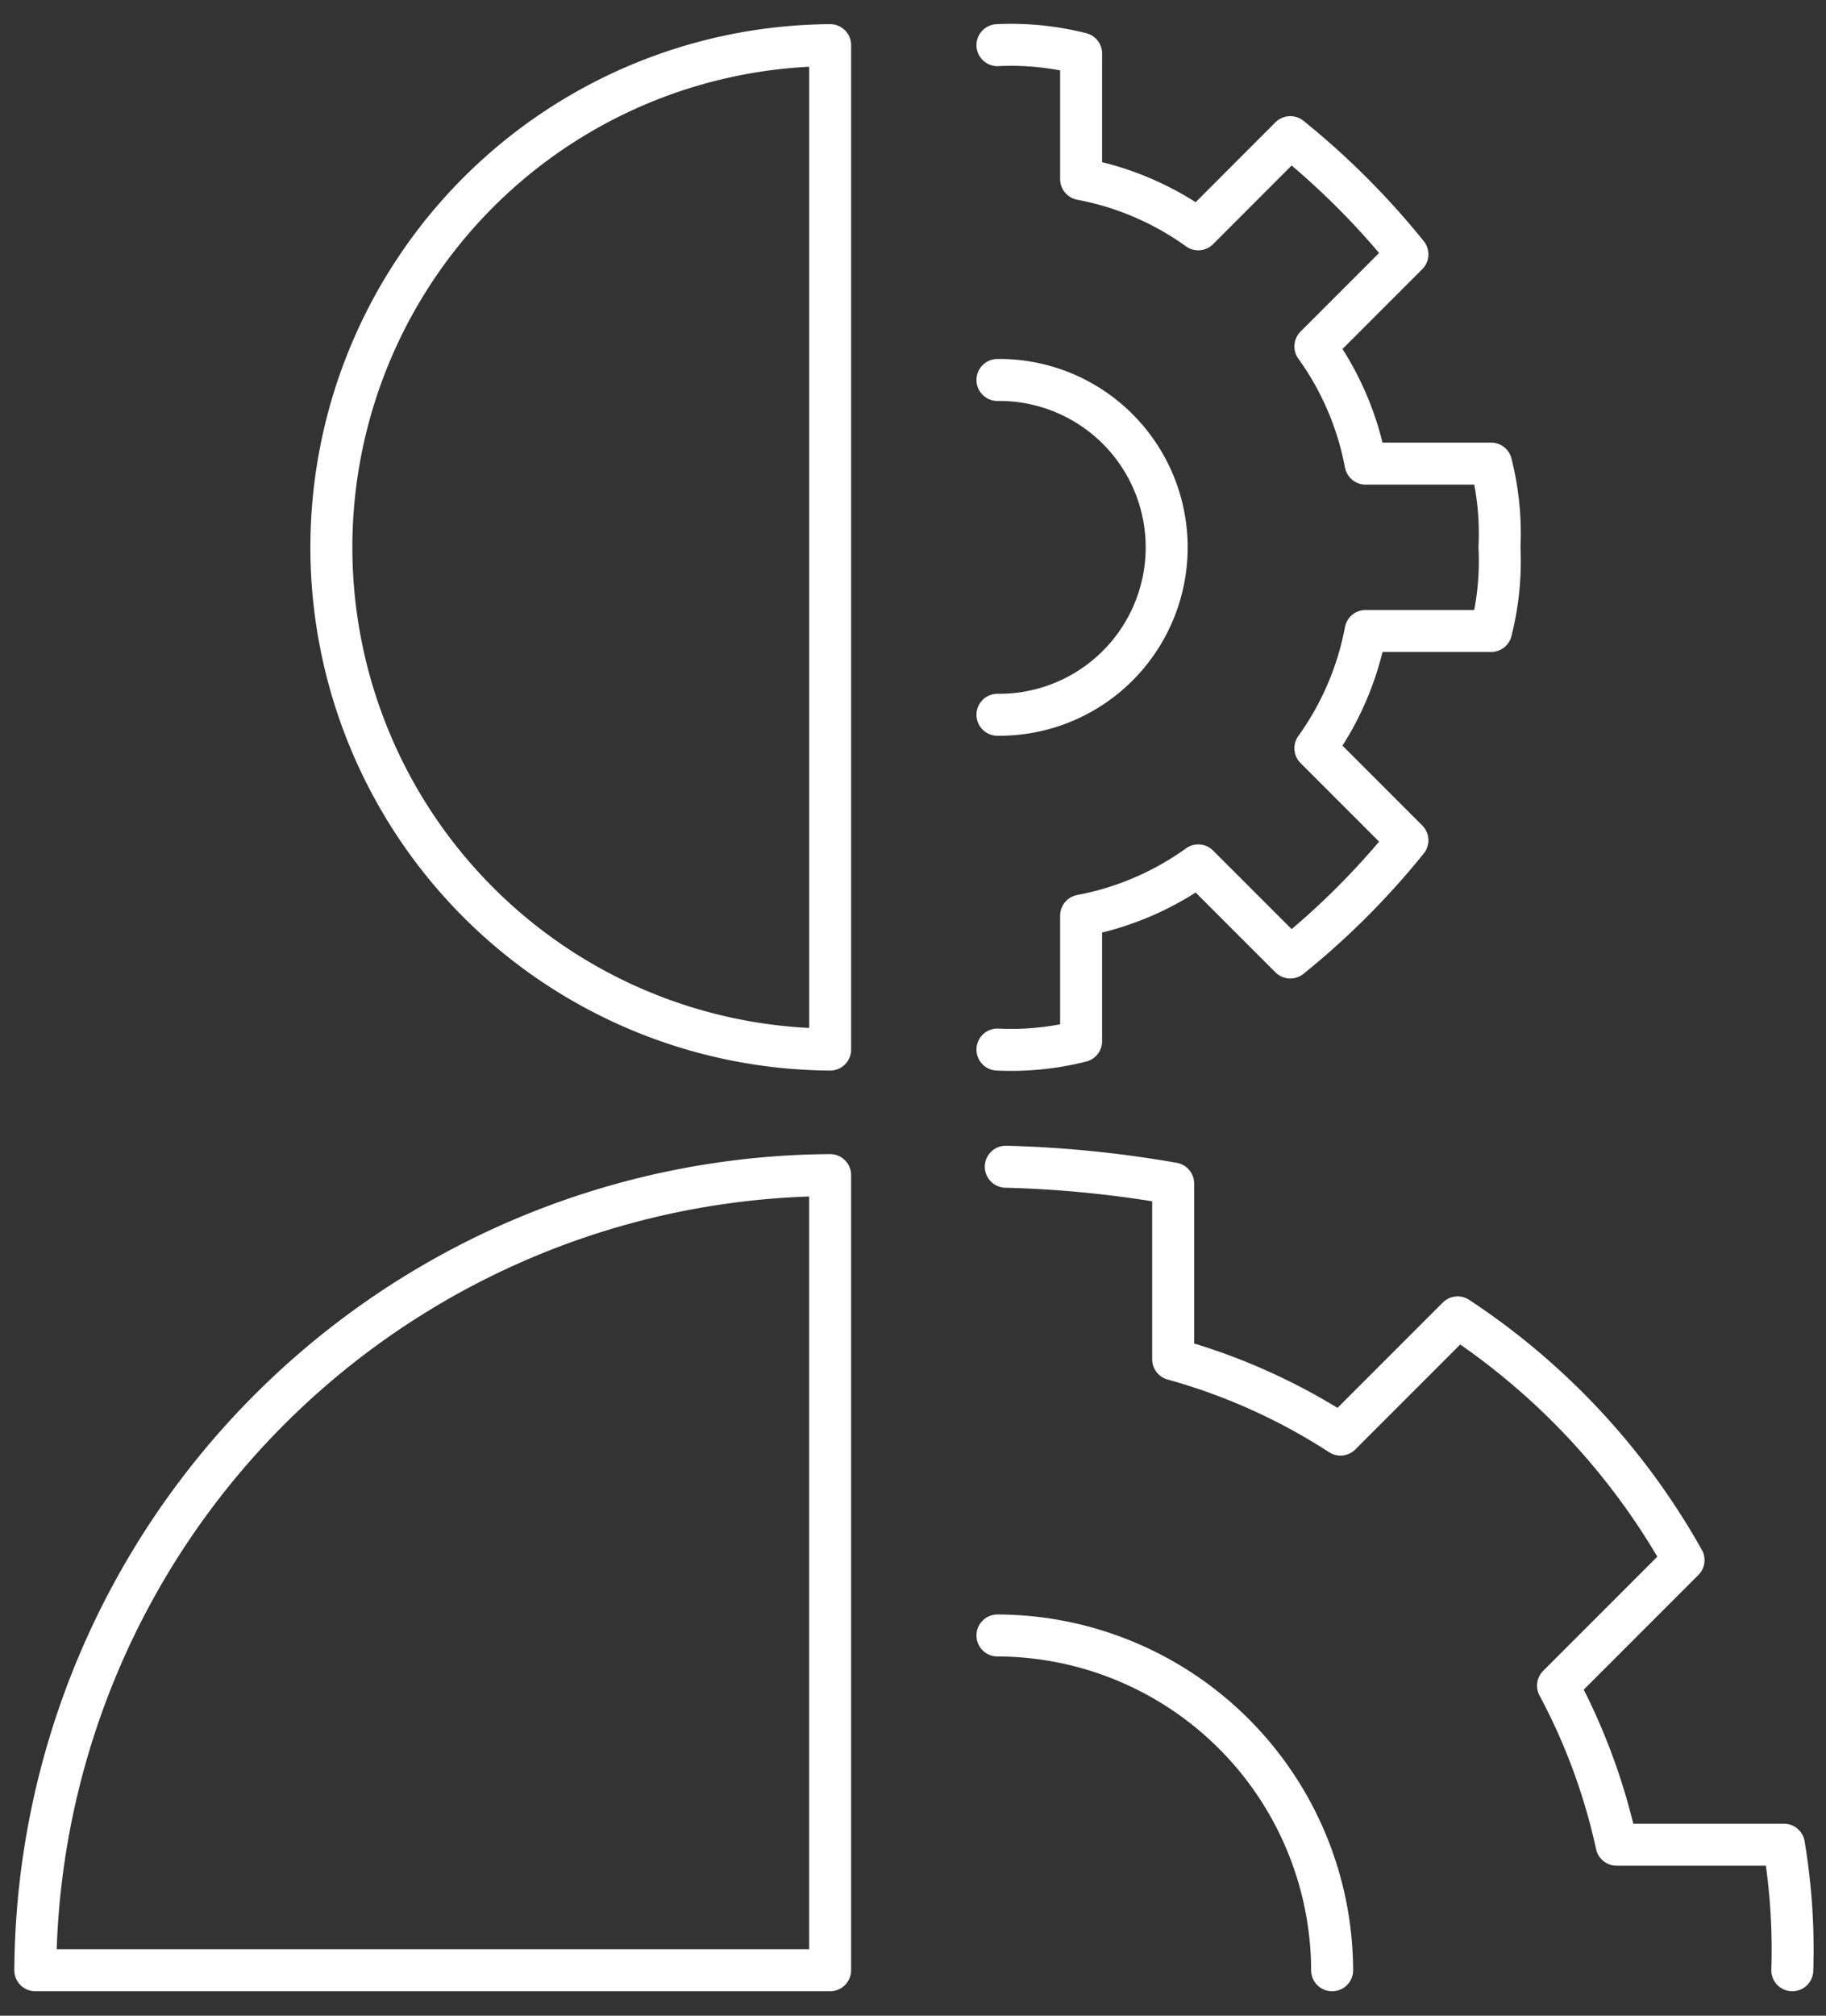<svg xmlns="http://www.w3.org/2000/svg" xmlns:xlink="http://www.w3.org/1999/xlink" width="87" height="96" viewBox="0 0 87 96">
  <rect x="0" y="0" width="87" height="96" fill="#333333" stroke="none"/>
  <defs>
    <clipPath id="clip-path">
      <rect id="Rechteck_165" data-name="Rechteck 165" width="87" height="96" transform="translate(0.311 -0.434)" fill="none" stroke="#fff" stroke-width="2"/>
    </clipPath>
  </defs>
  <g id="Gruppe_468" data-name="Gruppe 468" transform="translate(-0.311 0.06)">
    <g id="Gruppe_373" data-name="Gruppe 373" transform="translate(0 0.374)" clip-path="url(#clip-path)">
      <path id="Pfad_275" data-name="Pfad 275" d="M27.918,48.335A23.918,23.918,0,0,1,27.918.5Z" transform="translate(11.945 1.217)" fill="none" stroke="#fff" stroke-linecap="round" stroke-linejoin="round" stroke-width="2"/>
      <path id="Pfad_276" data-name="Pfad 276" d="M.5,51.869A38.11,38.11,0,0,1,38.369,14V51.869Z" transform="translate(1.493 41.531)" fill="none" stroke="#fff" stroke-linecap="round" stroke-linejoin="round" stroke-width="2"/>
      <path id="Pfad_277" data-name="Pfad 277" d="M12,48.335a13.561,13.561,0,0,0,3.986-.4V41.957a13.976,13.976,0,0,0,5.581-2.392l4.385,4.385a36.937,36.937,0,0,0,5.581-5.581l-4.385-4.385A13.976,13.976,0,0,0,29.54,28.4h5.979a13.561,13.561,0,0,0,.4-3.986,13.561,13.561,0,0,0-.4-3.986H29.54a13.976,13.976,0,0,0-2.392-5.581l4.385-4.385a36.937,36.937,0,0,0-5.581-5.581L21.567,9.27a13.976,13.976,0,0,0-5.581-2.392V.9A13.561,13.561,0,0,0,12,.5" transform="translate(35.835 1.217)" fill="none" stroke="#fff" stroke-linecap="round" stroke-linejoin="round" stroke-width="2"/>
      <path id="Pfad_278" data-name="Pfad 278" d="M12,4.5a7.973,7.973,0,1,1,0,15.945" transform="translate(35.835 13.162)" fill="none" stroke="#fff" stroke-linecap="round" stroke-linejoin="round" stroke-width="2"/>
      <path id="Pfad_279" data-name="Pfad 279" d="M49.571,52.168a30.17,30.17,0,0,0-.4-5.979H41.2a29.151,29.151,0,0,0-2.79-7.574l5.979-5.979a33.4,33.4,0,0,0-10.763-11.56l-5.581,5.581a28.773,28.773,0,0,0-7.973-3.588V14.7a54.023,54.023,0,0,0-7.973-.8" transform="translate(36.134 41.232)" fill="none" stroke="#fff" stroke-linecap="round" stroke-linejoin="round" stroke-width="2"/>
      <path id="Pfad_280" data-name="Pfad 280" d="M12,19.5A15.992,15.992,0,0,1,27.945,35.445" transform="translate(35.835 57.956)" fill="none" stroke="#fff" stroke-linecap="round" stroke-linejoin="round" stroke-width="2"/>
    </g>
  </g>
</svg>
